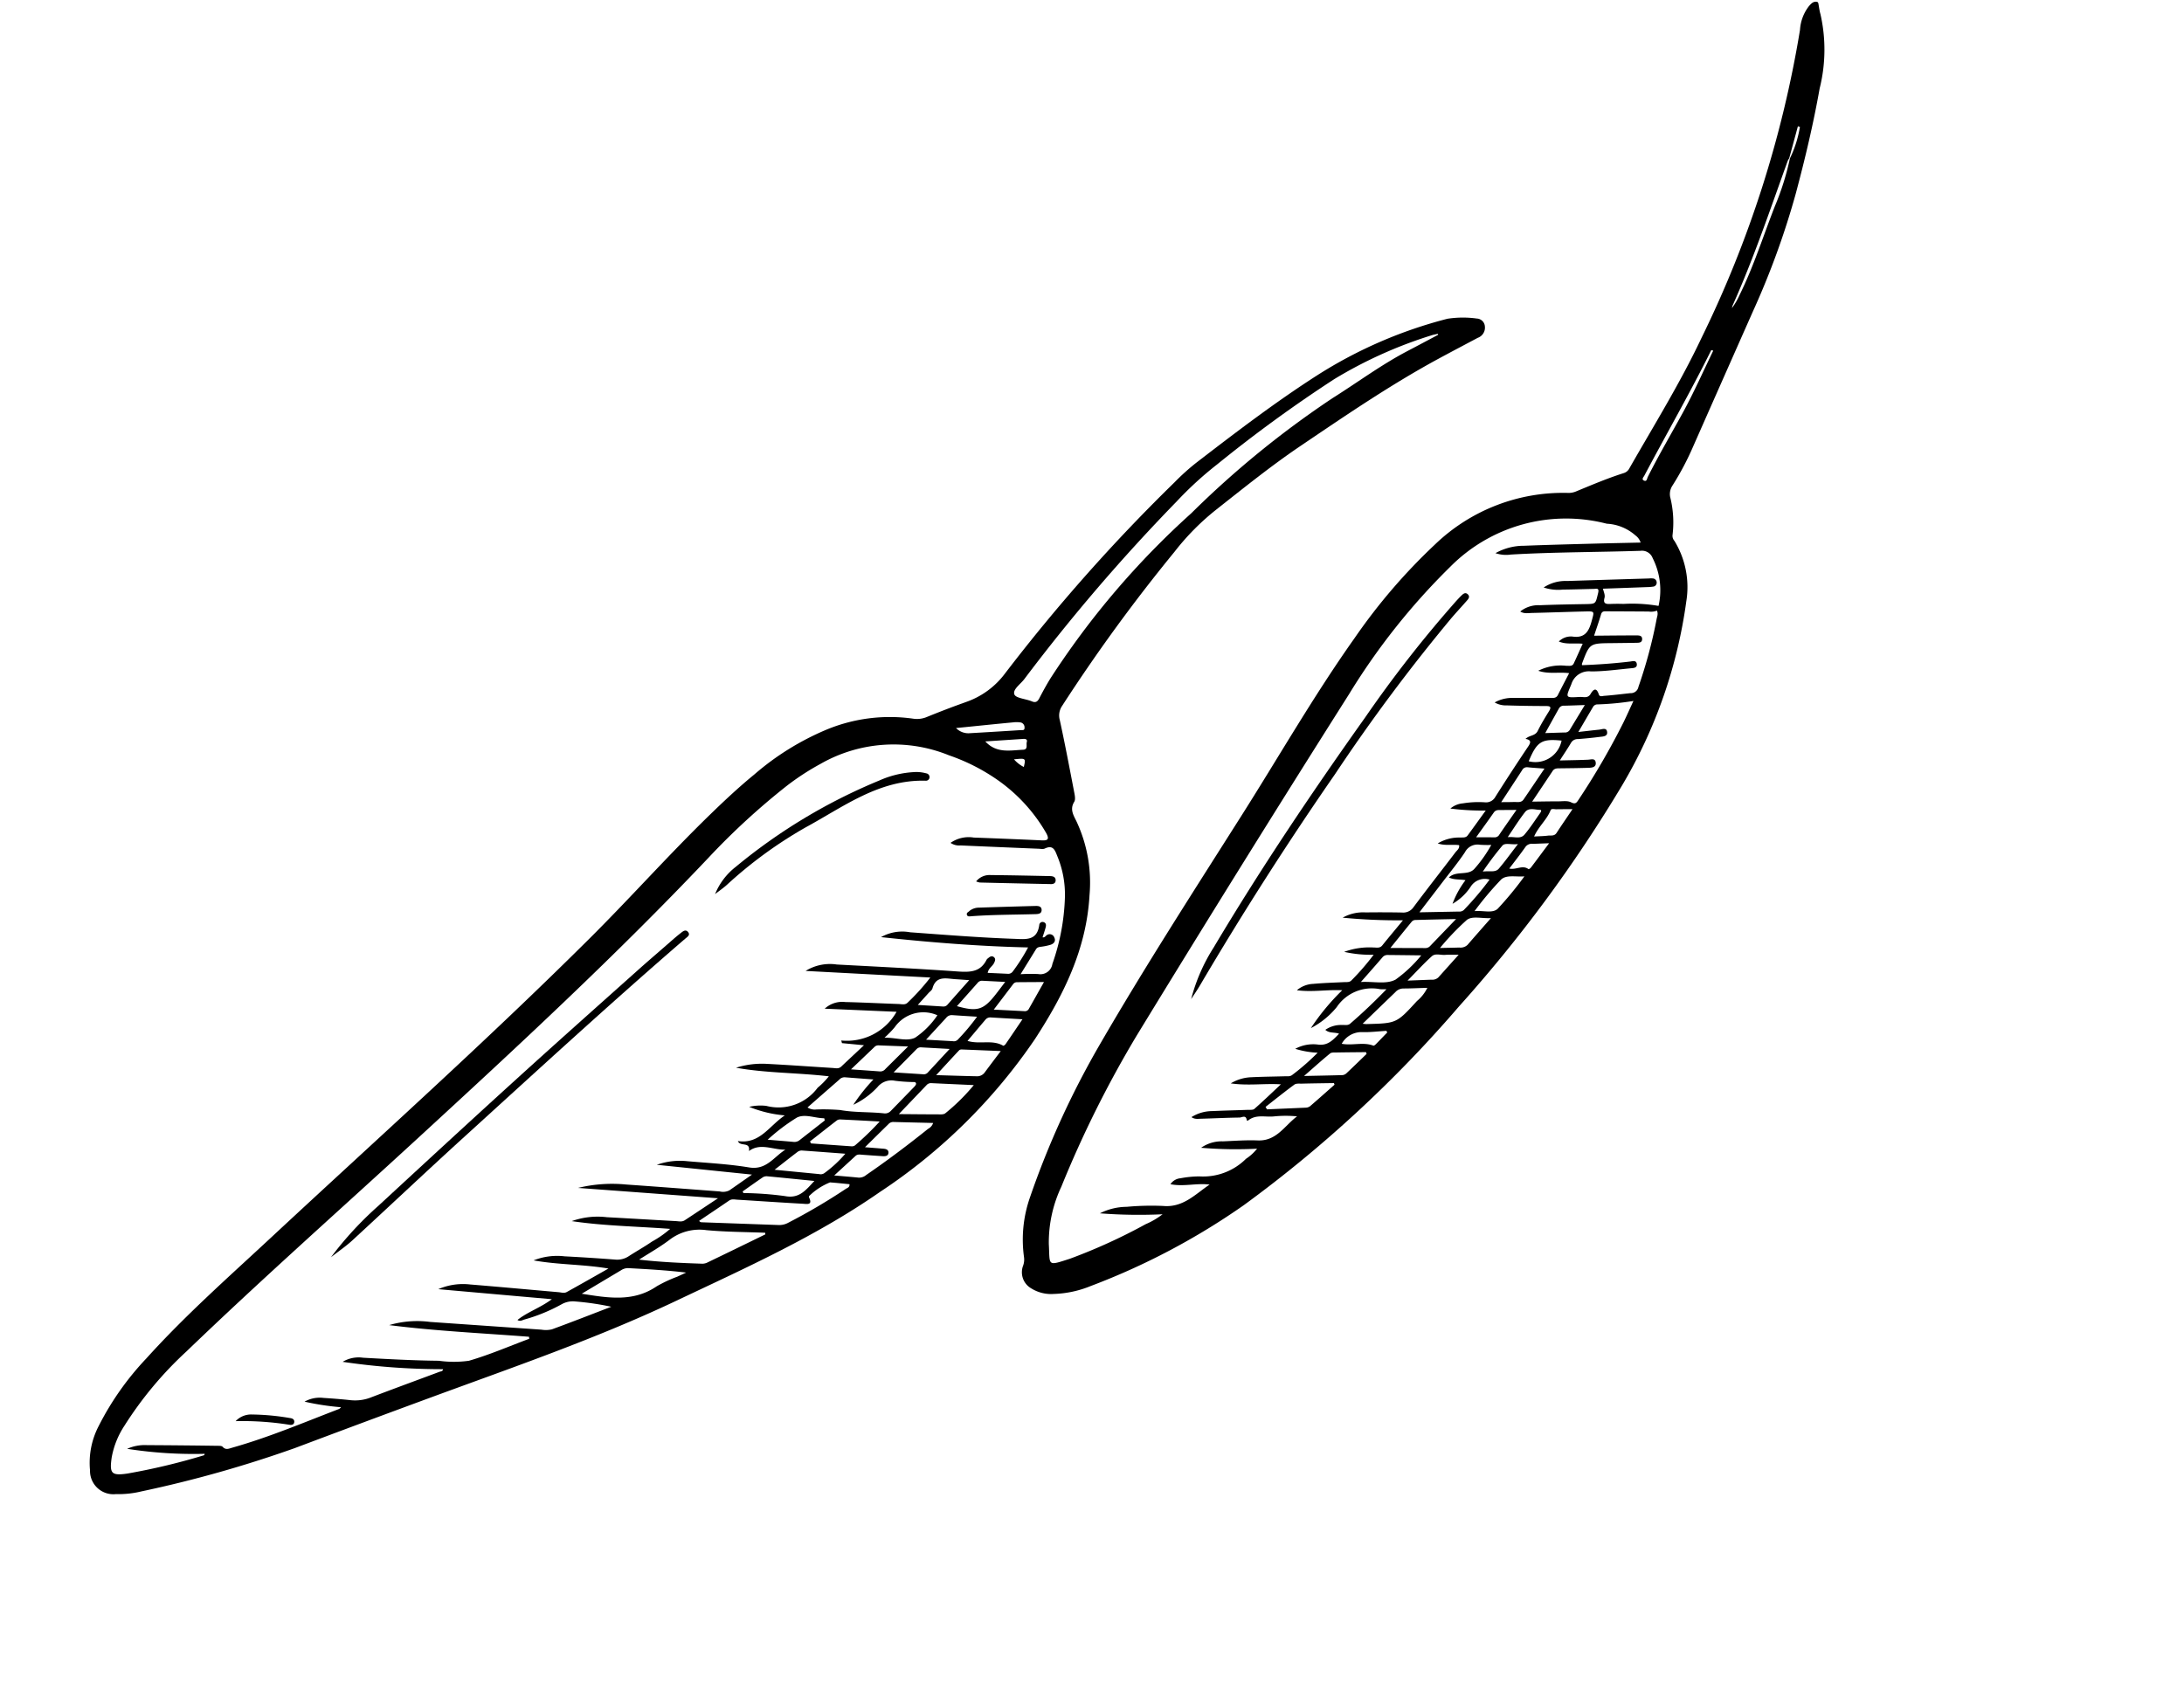 <?xml version="1.0" encoding="UTF-8"?> <svg xmlns="http://www.w3.org/2000/svg" width="144.42" height="111.393" viewBox="0 0 144.42 111.393"><g id="Group_3663" data-name="Group 3663" transform="matrix(0.616, 0.788, -0.788, 0.616, 118.297, -2.281)"><path id="Path_42494" data-name="Path 42494" d="M.256,0c.22.114.433.248.663.339A10.583,10.583,0,0,1,4.758,3.406c1.587,1.767,3.068,3.62,4.5,5.518a53.1,53.1,0,0,1,4.379,7q2.3,4.312,4.606,8.621a18.575,18.575,0,0,1,1.211,2.7,1.018,1.018,0,0,0,.5.586,6.873,6.873,0,0,1,2.092,1.438.5.5,0,0,0,.37.128,5.853,5.853,0,0,1,3.634,1.844,32.47,32.47,0,0,1,6.976,10.846,94.344,94.344,0,0,1,4.873,17.5,84.455,84.455,0,0,1,1.59,19.294,45.9,45.9,0,0,1-2.022,11.269A6.99,6.99,0,0,1,36.372,92.4a2.477,2.477,0,0,1-1.206.941,1.228,1.228,0,0,1-1.522-.519,1.171,1.171,0,0,0-.393-.375A8.452,8.452,0,0,1,30.376,89.7a57.319,57.319,0,0,1-5.139-9.911c-2.2-5.476-4.137-11.049-6.118-16.606C17.559,58.8,15.8,54.5,14.466,50.043a38.254,38.254,0,0,1-1.609-8,12.21,12.21,0,0,1,2.738-9.069,1.266,1.266,0,0,0,.244-.485c.3-1.079.591-2.16.981-3.21a.62.62,0,0,0-.014-.482c-1.247-3.045-2.382-6.139-3.864-9.082A73.161,73.161,0,0,0,.91,2.048,2.85,2.85,0,0,1,.038.626C-.011.371-.047.18.156,0ZM7.194,7.808A7.463,7.463,0,0,0,5.957,6l-.113.081L7.159,7.839a1.057,1.057,0,0,0,.073.182c1.813,2.886,3.69,5.733,5.286,8.751a1.1,1.1,0,0,0,.112.147,4.608,4.608,0,0,0-.383-.953c-.917-1.9-2.115-3.635-3.184-5.445A17.4,17.4,0,0,0,7.194,7.808M26.671,45.224c-.048-.356.245-.622.082-.961-.217-.45-.395-.92-.568-1.39-.128-.348-.235-.263-.415-.034q-.788,1.006-1.608,1.988a1.479,1.479,0,0,1-.648.513,2.343,2.343,0,0,1,.533-1.165c.5-.648,1.01-1.289,1.514-1.935.112-.143.241-.28.14-.493-.227-.479-.444-.964-.68-1.479-.5.494-.771,1.112-1.384,1.512a3.279,3.279,0,0,1,.887-1.666c.1-.145.284-.27.177-.483-.207-.411-.426-.817-.661-1.266-.393.407-.608.884-1.089,1.151a1.121,1.121,0,0,1,.293-.907c.633-.6.377-1.111-.049-1.675-.378-.5-.356-.525-.746,0-.7.939-1.384,1.886-2.083,2.824-.147.2-.262.441-.549.546a1.908,1.908,0,0,1,.472-1.277c.584-.815,1.189-1.614,1.793-2.415.428-.568.4-.537-.043-1.1-.232-.3-.285-.123-.4.036-.41.549-.812,1.1-1.23,1.647a2.982,2.982,0,0,1-.889.91,2.615,2.615,0,0,1,.621-1.491q1.6-2.187,3.2-4.365a1.278,1.278,0,0,1,.155-.2.27.27,0,0,1,.365-.034.259.259,0,0,1,.068.358,2.982,2.982,0,0,1-.221.334c-.566.782-1.132,1.563-1.711,2.36.214.1.424.134.547.3.237.322.39.16.556-.072s.34-.456.523-.673a10.18,10.18,0,0,1,1.534-1.749,4.685,4.685,0,0,0-2.728-1.64.755.755,0,0,0-.88.34c-1.687,2.306-3.454,4.553-5.08,6.9a2.176,2.176,0,0,1-.7.745,3.853,3.853,0,0,1,.775-1.785c.9-1.248,1.815-2.482,2.728-3.718.612-.828,1.231-1.651,1.856-2.489a.934.934,0,0,0-.58-.022,3.1,3.1,0,0,0-1.781,1.018,10.774,10.774,0,0,0-4.128,9.915A43.9,43.9,0,0,0,17.158,52.6q4.465,12.514,9.135,24.953A72.375,72.375,0,0,0,31.1,87.636a8.627,8.627,0,0,0,2.478,2.986c1.176.816,1.066,1.015,1.62-.5a36.969,36.969,0,0,0,1.286-5.358,5.063,5.063,0,0,0,.171-1.283,33.388,33.388,0,0,1-2.6,3.226,3.968,3.968,0,0,1,.752-1.66,17.808,17.808,0,0,1,1.434-1.929c.914-.969.7-2.15.783-3.294-.617.606-.934,1.441-1.614,2.023a.887.887,0,0,1,.1-.766,6.877,6.877,0,0,1,.669-1.056,4.016,4.016,0,0,0,.984-3.148,3.124,3.124,0,0,0-.076-.989,27.044,27.044,0,0,1-2.326,2.878,2.355,2.355,0,0,1,.549-1.392c.449-.624.874-1.269,1.371-1.852.813-.953.325-2.008.35-3.033a7.82,7.82,0,0,0-.935,1.2c-.3.486-.844.837-.842,1.493,0,.051-.032.107-.082.078-.313-.181-.328.151-.419.271-.517.677-1.005,1.376-1.512,2.061-.118.159-.218.355-.47.427a2.6,2.6,0,0,1,.529-1.322c.454-.641.925-1.269,1.385-1.906.087-.12.226-.259.219-.382-.045-.771-.125-1.54-.2-2.383-.745.844-1.256,1.774-2.091,2.574a2.822,2.822,0,0,1,.524-1.331c.422-.6.872-1.183,1.308-1.776.1-.133.231-.252.232-.434a15.5,15.5,0,0,0-.123-2.235,5.838,5.838,0,0,1-1.116,1.009,2.493,2.493,0,0,1,.708-1.361c.468-.465.369-.965.289-1.537-.289.183-.41.5-.76.558a1.8,1.8,0,0,1,.426-1.065c.1-.149.273-.275.264-.472-.051-1.073-.154-2.141-.315-3.3-.14.173-.2.269-.284.347a2.792,2.792,0,0,0-.811,2.972,5.45,5.45,0,0,1,.041,2.2A15.046,15.046,0,0,1,32.3,65c-.668.774-1.109,1.641-1.847,2.363a1.792,1.792,0,0,1,.337-1.115c.37-.576.777-1.128,1.172-1.687.1-.136.228-.261.2-.443a16.177,16.177,0,0,0-.432-2.2,7.917,7.917,0,0,1-1.351,1.418,4.828,4.828,0,0,1,.984-1.725c.118-.15.29-.275.232-.522-.159-.677-.3-1.357-.466-2.1a37.961,37.961,0,0,1-2.592,3.034A2.751,2.751,0,0,1,29.2,60.61q.728-.958,1.487-1.892a.816.816,0,0,0,.186-.818c-.4-1.465-.76-2.941-1.148-4.409-.043-.162-.018-.373-.223-.488-.331.319-.528.761-.961,1.043a2.722,2.722,0,0,1,.6-1.4c.1-.149.262-.282.2-.488-.175-.63-.361-1.257-.561-1.951a16.183,16.183,0,0,1-1.542,1.76,1.465,1.465,0,0,1,.24-.864,6.339,6.339,0,0,1,.838-1.184.7.7,0,0,0,.142-.775q-.666-1.862-1.28-3.742c-.1-.313-.209-.457-.517-.179m-1.534-5.947c.622-.859,1.216-1.741,1.768-2.652.091-.15.169-.388.4-.255s.08.335-.012.479c-.477.746-.921,1.519-1.465,2.212a1.21,1.21,0,0,0-.129,1.548c.479.852.441.885,1,.08.139-.2.422-.355.288-.691s-.124-.587.363-.408c.171.063.221-.12.288-.22.324-.485.624-.986.93-1.48a.507.507,0,0,0,0-.669,31.515,31.515,0,0,0-2.8-3.719c-.113-.131-.2-.3-.421-.353a1.048,1.048,0,0,1-.287.465q-.856,1.08-1.709,2.163c-.1.128-.226.239-.086.434.28.39.539.8.83,1.232.579-.754,1.135-1.483,1.7-2.205.109-.14.248-.325.45-.144.169.151.036.31-.062.441-.33.441-.667.878-1,1.316-.872,1.138-.872,1.138-.118,2.373.007.011.025.016.083.052m3.321,2.91c.277-.45.5-.818.727-1.179.107-.167.171-.491.452-.317.25.155.057.4-.047.573-.246.416-.508.824-.774,1.228a.5.5,0,0,0-.095.505c.158.4.29.812.466,1.315.4-.539.763-1.012,1.109-1.5.124-.173.2-.453.474-.279.253.161.106.394-.021.568-.373.513-.759,1.016-1.144,1.52-.113.148-.232.284-.161.494.246.736.487,1.474.763,2.313.387-.508.713-.944,1.049-1.372.174-.222.329-.511.562-.622.282-.135.266-.244.184-.482a48.2,48.2,0,0,0-2.216-5.53c-.212-.433-.438-.858-.7-1.368a18.464,18.464,0,0,1-1.276,2,.336.336,0,0,0-.066.327c.223.57.449,1.137.713,1.8M31.586,54.1c-.289.249-.471.586-.819.75-.069-.681.718-1.054.585-1.7a8.645,8.645,0,0,0-.553-1.831,7.028,7.028,0,0,1-.476.589.929.929,0,0,0-.217,1.076c.256.773.433,1.573.639,2.362s.411,1.583.638,2.46l1.566-2.084a.434.434,0,0,0,.122-.319,19.973,19.973,0,0,0-.535-2.583,1.1,1.1,0,0,0-.4,1.275,3.552,3.552,0,0,1,.151,1.641,5.976,5.976,0,0,1-.7-1.633m.473,6.666,1.439-1.83a.419.419,0,0,0,.073-.332c-.107-.763-.217-1.527-.346-2.435-.6.8-1.117,1.49-1.625,2.182a.322.322,0,0,0-.043.234c.154.694.317,1.386.5,2.181m2.819,4.53c.1-.1.143-.144.18-.193,1.175-1.587,1.179-1.588.847-3.56a2.631,2.631,0,0,0-.264-1.078c-.337.459-.634.881-.95,1.287a.719.719,0,0,0-.127.564c.1.962.2,1.923.313,2.98m2.028,3.948-.106-.033c-.428.565-.858,1.129-1.282,1.7-.1.132-.245.277-.249.42-.024.8-.012,1.606-.012,2.409l.186.027c.5-.7,1-1.4,1.5-2.1a.489.489,0,0,0,.09-.28c-.034-.712-.081-1.424-.123-2.135m-4.28-5.561c.5-.713,1.165-1.212,1.289-1.905a8.837,8.837,0,0,0-.216-2.325c-.534.666-.969,1.208-1.4,1.749a.423.423,0,0,0-.072.375c.128.648.25,1.3.4,2.105m3.981,2.632-.117-.043c-.393.514-.788,1.026-1.177,1.543-.089.118-.219.256-.217.382.016.708.066,1.414.113,2.273.571-.761,1.051-1.4,1.52-2.037a.447.447,0,0,0,.065-.283c-.056-.612-.124-1.224-.188-1.835M33.788,50.868c-.305.472-.828.858-.786,1.347a21.256,21.256,0,0,0,.563,2.672c.321-.5.869-.835.819-1.315a22.451,22.451,0,0,0-.6-2.7m-4.808-1.813c.206-.27.36-.463.505-.664.132-.183.351-.337.265-.609-.242-.764-.492-1.527-.757-2.347-.288.315-.516.576-.757.824a.355.355,0,0,0-.07.409c.265.768.525,1.537.813,2.387M34.6,54.314c-.369.526-.889.874-.889,1.34a16.92,16.92,0,0,0,.368,2.535c.3-.408.536-.712.759-1.021a.671.671,0,0,0,.2-.543c-.142-.719-.276-1.439-.441-2.311m.594,3.173c-.248.323-.409.512-.546.717-.163.245-.49.434-.468.74.05.714.172,1.423.281,2.261.362-.5.641-.891.922-1.278a.589.589,0,0,0,.166-.453c-.109-.616-.22-1.232-.355-1.987m-7.87-16.74c-.318.436-.56.774-.809,1.107a.354.354,0,0,0-.074.371c.234.558.471,1.115.731,1.73.281-.385.516-.707.752-1.028a.362.362,0,0,0,.085-.368c-.219-.572-.435-1.146-.686-1.81m2.682,7.831-.617.8c-.111.144-.24.27-.172.489.19.613.365,1.23.571,1.93.285-.363.516-.664.753-.958a.355.355,0,0,0,.049-.371c-.192-.6-.373-1.2-.585-1.891m2.239-2.942c-.265.341-.462.588-.65.841-.077.1-.25.223-.187.329.344.587.357,1.294.7,1.938.191-.275.365-.5.508-.74.1-.176.31-.313.22-.576-.194-.565-.372-1.135-.586-1.792m.519,5.706c.36-.3.332-.844.809-.977.023-.007.037-.123.022-.179-.164-.619-.335-1.237-.53-1.95-.26.36-.445.615-.629.872a.513.513,0,0,0-.145.5c.171.557.309,1.125.473,1.738M14.089,19.628l-.113.076c1.356,2.829,2.535,5.737,3.815,8.6.047.105.067.321.249.221s.009-.24-.041-.346c-.692-1.465-1.287-2.972-1.927-4.458-.6-1.391-1.318-2.73-1.984-4.092m14.138,23.78c-.92.958-.954,1.322-.262,2.552a1.764,1.764,0,0,0,.262-2.552m8.107,20.967-.119-.023c-.31.447-.589.921-.939,1.335a1.5,1.5,0,0,0-.207,1.52c.545-.482.77-1.2,1.386-1.573.035-.021.034-.125.026-.188-.045-.358-.1-.715-.146-1.072M31.061,50.149c.227-.373.638-.568.552-.981-.119-.568-.313-1.121-.482-1.678-.024-.079-.084-.255-.179-.134-.207.262-.587.476-.488.871.156.624.379,1.232.6,1.922m.771-.246c-.232.383-.594.593-.55.858a20.7,20.7,0,0,0,.557,2.085c.233-.4.565-.6.5-.946-.123-.63-.311-1.248-.5-2" transform="translate(2.895 0)"></path><path id="Path_42496" data-name="Path 42496" d="M.015,56.387a17.794,17.794,0,0,1,.6-5.559,10.919,10.919,0,0,1,2.965-4.98,1.691,1.691,0,0,0,.472-.8q.369-1.3.794-2.587a5.428,5.428,0,0,0,.115-3.239,116.96,116.96,0,0,1-3.054-16.6,14.922,14.922,0,0,1-.136-1.949c.026-3.309.062-6.618.375-9.916A29.736,29.736,0,0,1,4.5,1.73,6.717,6.717,0,0,1,5.687.191.558.558,0,0,1,6.425.1a.714.714,0,0,1,.3.833c-.166.937-.335,1.874-.495,2.813-.608,3.581-.838,7.2-1.089,10.818-.161,2.32-.124,4.643-.115,6.966a16.324,16.324,0,0,0,.5,3.917A112.348,112.348,0,0,0,8.979,37.581a1.121,1.121,0,0,0,.636.687c1.491.717,2.96,1.478,4.433,2.232.159.082.364.2.417.343.2.542.651.587,1.107.682a9.54,9.54,0,0,1,4.374,2.322c2.686,2.353,4.148,5.4,5.284,8.715a37.044,37.044,0,0,1,1.651,14.292c-.284,5.124-1.509,10.07-2.625,15.041-1.287,5.732-3.209,11.276-5,16.858q-1.448,4.51-2.863,9.03a79.336,79.336,0,0,1-3.984,9.735,6.445,6.445,0,0,1-.9,1.442,1.544,1.544,0,0,1-2.294.374,5.257,5.257,0,0,1-1.946-2.241A18.933,18.933,0,0,1,5.68,111.83c-.662-3.776-.889-7.6-1.217-11.411C3.64,90.845,3,81.255,1.858,71.711,1.407,67.927.719,64.175.309,60.386c-.144-1.33-.264-2.661-.294-4M20.247,91.1l-.113-.068c-2.085,2.282-4.1,4.627-6.3,6.809a6.566,6.566,0,0,1,1.506-2.268q2.466-2.739,4.931-5.478a1.759,1.759,0,0,0,.411-.561c.43-1.331.83-2.672,1.239-4.01a18.24,18.24,0,0,0-1.742,1.661,1.5,1.5,0,0,0-.41.832,11.349,11.349,0,0,1-.718,2.548c-.057.132-.054.321-.261.382-.007-.854.293-1.658.319-2.635l-5.147,5.506a4.1,4.1,0,0,1,1.052-1.85c1.326-1.438,2.667-2.86,4-4.289.125-.134.3-.246.327-.434.166-1.042.318-2.087.474-3.13-1.251,1.14-2.24,2.468-3.473,3.568A4.224,4.224,0,0,1,17.395,85.9q1.1-1.266,2.235-2.508A1.376,1.376,0,0,0,20,82.544c.054-.6.148-1.195.183-1.794a6.625,6.625,0,0,0,.079-1.465c-1.5,1.647-2.848,3.327-4.411,4.811a5.09,5.09,0,0,1,1.226-1.989c1-1.146,2.008-2.285,3.008-3.431.129-.148.3-.276.322-.494.068-.826.13-1.652.207-2.634l-6.237,6.867a9.5,9.5,0,0,1,1.775-2.636c1.387-1.54,2.785-3.07,4.178-4.6a.925.925,0,0,0,.336-.543c.034-.557.06-1.114.1-1.824l-4.387,4.559a4.538,4.538,0,0,1,1.056-1.735c.932-1,1.836-2.043,2.843-2.968.856-.786.448-1.72.551-2.612-.5.665-1.39,1.013-1.414,1.956-.455-.483-.563.295-.971.169,1.065-1.007.483-2.228.574-3.488A8,8,0,0,1,17.122,70.2a3.239,3.239,0,0,1,.648-.932,3.219,3.219,0,0,0,1.145-3.41,5.221,5.221,0,0,0-.14-1.051C17.3,66.3,16.069,67.93,14.549,69.291A5.668,5.668,0,0,1,15.628,67.5c.942-1.085,1.908-2.149,2.861-3.225.129-.146.306-.269.284-.505-.062-.658-.119-1.317-.186-2.058l-1.007,1.06-.166-.07a3.764,3.764,0,0,0,.757-4.049l-3.087,3.615a1.7,1.7,0,0,1,.486-1.336c.753-.917,1.531-1.813,2.294-2.721.126-.149.311-.277.281-.508a14.856,14.856,0,0,0-.384-2.206l-5.423,6.229a3.059,3.059,0,0,1,.938-1.888c1.745-2,3.482-4.016,5.262-5.988.547-.606.991-1.163.585-2.011a.406.406,0,0,1-.017-.149c-.007-.14.007-.286.162-.329.183-.051.262.083.332.228.108.223.042.5.254.731.288-.335.568-.663.85-.99a.371.371,0,0,0,.1-.37,12.17,12.17,0,0,0-.631-1.779c-2.08,2.541-4.271,4.916-6.524,7.239a2.854,2.854,0,0,1,.935-1.715c1.538-1.7,3.089-3.38,4.562-5.135.492-.587,1.071-1.112.309-1.891a.216.216,0,0,1,.049-.348c.145-.086.259.009.342.12.136.182.259.373.39.564.105-.1.057-.18.06-.258a.325.325,0,0,1,.432-.345c.245.051.3.257.228.473a3.6,3.6,0,0,1-.237.5c-.075.146-.2.274-.127.462.217.581.431,1.164.671,1.815a10.469,10.469,0,0,1,.716-.932.8.8,0,0,0,.043-1.143,14.475,14.475,0,0,0-2.93-3.341,6.608,6.608,0,0,0-2.465-1.3c-.406-.117-.79-.275-.926.34-.026.118-.149.219-.235.32q-1.672,1.968-3.35,3.931a1.013,1.013,0,0,1-.547.424,2.086,2.086,0,0,1,.669-1.425q1.453-1.726,2.923-3.438c.256-.3.244-.441-.2-.517a10.944,10.944,0,0,0-4.8.383,12.959,12.959,0,0,0-3.213,1.51,9.726,9.726,0,0,0-4.791,7.058,16.617,16.617,0,0,0-.227,2.645,46.749,46.749,0,0,0,.557,6.992C3.816,71,4.557,79.892,5.269,88.791c.552,6.9.976,13.805,1.683,20.69A24.436,24.436,0,0,0,8.3,115.738a5.61,5.61,0,0,0,1.125,1.939c.747.781.951.775,1.485-.159a42.774,42.774,0,0,0,2.166-4.737c.007-.017-.025-.05-.047-.093a28.549,28.549,0,0,1-3.42,3.839,2.855,2.855,0,0,1,.619-1.187q1.445-1.83,2.907-3.646c.071-.089.165-.216.255-.222.313-.02.355-.259.441-.469.951-2.325,1.6-4.75,2.334-7.145a.549.549,0,0,0-.013-.167,16.944,16.944,0,0,1-1.776,1.674,2.043,2.043,0,0,1,.577-1.139c.4-.449.806-.894,1.226-1.324a2.873,2.873,0,0,0,.69-1.2c.472-1.533.967-3.059,1.449-4.589.026-.083.112-.171.008-.286a45.1,45.1,0,0,1-4.473,4.932,2.042,2.042,0,0,1,.617-1.23c1.1-1.257,2.2-2.516,3.243-3.823a7.2,7.2,0,0,0,1.225-1.566c.526-1.311.884-2.689,1.311-4.039M4.954,2.869l-.063-.02c-.062.133-.133.262-.183.4a29,29,0,0,0-1.674,6.844,90.878,90.878,0,0,0-.327,9.564A23.52,23.52,0,0,0,2.993,23.3,122.11,122.11,0,0,0,6.034,38.422c.118.411.059,1.055.394,1.167.259.087.7-.414,1.078-.625.254-.142.243-.3.138-.528-.208-.455-.406-.916-.58-1.386A54.535,54.535,0,0,1,4.2,23a62.579,62.579,0,0,1-.245-12.059c.2-1.942.245-3.9.6-5.827.137-.749.268-1.5.4-2.247M21.023,77.447c.123.015.169-.061.221-.123L24.5,73.453a1.237,1.237,0,0,0,.254-.589A39.48,39.48,0,0,0,25.33,68.5c.009-.117.083-.262-.093-.375-.3.314-.6.624-.888.941a4.229,4.229,0,0,0-.139,1.651.138.138,0,0,0,.074.056c.568.118.244.382.076.573-.957,1.093-1.928,2.174-2.891,3.261-.119.134-.268.246-.281.456-.05.8-.109,1.593-.165,2.389m3.4-2.9-.092-.056c-.84.991-1.642,2.017-2.533,2.96a3.248,3.248,0,0,0-.992,2.3c-.01.8-.134,1.6-.207,2.4,1-1.013,1.9-2.067,2.785-3.125a.752.752,0,0,0,.146-.315q.452-2.079.892-4.16m-4.883-7.373a.87.87,0,0,0,.453-.372,13.821,13.821,0,0,1,1-1.22c.729-.652,1.277-1.446,1.947-2.136a.51.51,0,0,0,.163-.45c-.1-.743-.2-1.488-.305-2.231-.011-.077-.039-.185-.094-.215-.113-.062-.17.065-.231.132a10.824,10.824,0,0,1-.773.853,1.18,1.18,0,0,0-.383,1.162,5.208,5.208,0,0,1-.062,1.988,11.948,11.948,0,0,1-.5-2.082c-.455.5-.867.954-1.281,1.405a.473.473,0,0,0-.1.376c.05.915.1,1.831.156,2.792m4.627,1.384c.43-.462.766-.829,1.111-1.188a.729.729,0,0,0,.171-.506c.105-1.7.136-3.4.114-5.1a.67.67,0,0,0-.1-.5c-.567.689-1.122,1.367-1.68,2.043a.418.418,0,0,0-.079.33c.076.686.156,1.372.247,2.165.327-.355.581-.634.838-.91.109-.117.247-.212.393-.1.175.139.088.3-.029.436-.3.338-.6.668-.9,1-.108.122-.249.228-.233.422.048.592.094,1.185.15,1.9M20.042,86.53c1.3-1.206,2.544-2.343,2.664-4.206a9.054,9.054,0,0,1,.336-1.463c.05-.21.1-.419.148-.629-.922.926-1.756,1.881-2.59,2.835a.826.826,0,0,0-.181.459c-.124.975-.246,1.95-.378,3M23.594,62.7c.585-.737,1.083-1.358,1.572-1.985.112-.143.275-.307.277-.463a13.082,13.082,0,0,0-.308-2.637c-.664.773-1.246,1.453-1.831,2.132a.381.381,0,0,0-.093.323c.12.82.239,1.64.383,2.629M23.2,64c-.614.7-1.16,1.327-1.7,1.954a.384.384,0,0,0-.1.22c-.007.756,0,1.512,0,2.267l.145.028c.6-.663,1.2-1.325,1.8-1.992a.358.358,0,0,0,.094-.223A18.543,18.543,0,0,0,23.2,64m1.261-9.178c-.6.709-1.13,1.328-1.655,1.949a.276.276,0,0,0-.083.174c.107.7.224,1.391.361,2.223.638-.768,1.183-1.418,1.718-2.076a.607.607,0,0,0,.116-.567c-.146-.53-.286-1.061-.458-1.7M21.434,71.439l2.044-2.15a.424.424,0,0,0,.158-.3,8.051,8.051,0,0,0-.157-1.888c-.675.741-1.3,1.427-1.925,2.12a.453.453,0,0,0-.115.269c-.01.611-.005,1.221-.005,1.95m-.171,2.546.116.025a21.771,21.771,0,0,1,1.849-2.04c.727-.632.54-1.318.41-2.15-.764.8-1.468,1.53-2.165,2.269a.471.471,0,0,0-.125.266c-.037.543-.059,1.086-.086,1.63m1.312-17.841c.7-.49.927-1.356,1.705-1.664.027-.01.035-.126.018-.182-.191-.61-.389-1.218-.61-1.9-.508.579-.945,1.08-1.386,1.577a.407.407,0,0,0-.1.37c.12.584.244,1.166.377,1.8M22.016,53.5c.478-.553.9-1.039,1.321-1.524a.294.294,0,0,0,.073-.321c-.251-.609-.506-1.217-.787-1.894-.4.52-.743.962-1.083,1.405a.306.306,0,0,0-.065.279c.174.655.345,1.31.541,2.056m-.809,7.773c.482-.542.879-.989,1.277-1.435a.372.372,0,0,0,.128-.312c-.109-.676-.219-1.352-.344-2.126-.464.53-.847.968-1.231,1.405a.376.376,0,0,0-.108.317c.091.676.176,1.353.279,2.15m-.76-1.809c-.486.576-.878,1.041-1.271,1.505a.353.353,0,0,0-.072.28c.066.67.133,1.339.21,2.121.479-.531.885-.983,1.295-1.433a.433.433,0,0,0,.086-.374c-.076-.642-.152-1.283-.249-2.1m-1.77-2.195c.424-.477.764-.861,1.105-1.244a.349.349,0,0,0,.091-.319c-.128-.679-.251-1.358-.392-2.126-.247.273-.434.479-.619.687-.4.45-.983.845-.444,1.57.071.1.055.256.078.387.054.306.107.613.182,1.046m2.147.983,1.159-1.323a.381.381,0,0,0,.135-.31,14.269,14.269,0,0,0-.414-1.959c-.4.451-.752.849-1.106,1.242a.468.468,0,0,0-.091.422c.1.608.2,1.215.318,1.927m-1.791,2.079c.458-.608,1.107-.983,1.24-1.587a5.435,5.435,0,0,0-.261-2.077A2.308,2.308,0,0,0,18.9,59.378a6.6,6.6,0,0,1,.129.951m2.01-8.553c-.38.438-.694.8-1.006,1.16a.37.37,0,0,0-.065.33c.123.662.242,1.325.367,2.012,1.124-.82,1.278-1.222.973-2.469-.075-.307-.159-.611-.269-1.033m-.133,15.038-.135-.059c-.374.48-1.027.811-1.147,1.393a12.7,12.7,0,0,0-.037,2.427c.447-.483.794-.86,1.144-1.234a.551.551,0,0,0,.178-.4c0-.711,0-1.421,0-2.132M5.81,44a1.139,1.139,0,0,0,.783-.441q.983-1.417,1.957-2.842c.058-.084.191-.186.037-.294a.331.331,0,0,0-.417-.034,1.679,1.679,0,0,0-.316.382c-.548.856-1.089,1.717-1.632,2.577L5.81,44m1.89-.98c1.1-.094,1.474-.934,1.971-1.63.2-.277-.139-.354-.25-.507s-.223-.067-.308.058L7.7,43.018m2.1-.764a2.121,2.121,0,0,0,.8-.2c-.38-.466-.38-.466-.8.2" transform="translate(0 30.439)"></path><path id="Path_42498" data-name="Path 42498" d="M10.031,30.9A11.931,11.931,0,0,1,8.255,27.62c-2.2-5.666-4.082-11.437-5.816-17.259A80.736,80.736,0,0,1,.084.9C.056.73.027.566.01.4S-.028.035.2,0,.471.153.5.325C.593.817.673,1.312.77,1.8a120.623,120.623,0,0,0,3.4,12.45q2.462,7.912,5.5,15.622c.134.338.24.686.359,1.029" transform="translate(19.478 42.336)"></path><path id="Path_42528" data-name="Path 42528" d="M2.647,31.845A22.91,22.91,0,0,1,1.9,27.3c-.336-4.078-.671-8.156-.973-12.237-.27-3.631-.5-7.265-.74-10.9-.062-.933-.1-1.868-.153-2.8C.016,1.06,0,.759,0,.459,0,.263-.025,0,.254,0,.51,0,.468.251.477.427c.313,6.491.835,12.968,1.318,19.447.253,3.4.572,6.79.846,10.186.044.547.006,1.1.006,1.785" transform="translate(5.281 96.702)"></path><path id="Path_42529" data-name="Path 42529" d="M.6,15.989A4.357,4.357,0,0,1,.022,13.8,36.9,36.9,0,0,1,1.367,2.817,6.467,6.467,0,0,1,2.327.683,2.449,2.449,0,0,1,2.911.069a.248.248,0,0,1,.36.017.236.236,0,0,1-.008.322C1.3,2.783,1.283,5.754.809,8.57A28.453,28.453,0,0,0,.6,15.013c.02.324,0,.651,0,.977" transform="translate(4.05 77.763)"></path><path id="Path_42530" data-name="Path 42530" d="M.03,4.252A1.145,1.145,0,0,1,.3,3.23C1.111,2.212,1.934,1.205,2.754.2c.12-.148.27-.285.464-.127.146.118.1.277-.006.4Q1.73,2.293.239,4.108a1.132,1.132,0,0,1-.209.145" transform="translate(14.587 75.383)"></path><path id="Path_42531" data-name="Path 42531" d="M0,3.875a1.011,1.011,0,0,1,.213-.64Q1.317,1.721,2.432.216c.114-.155.263-.3.456-.153s.084.331-.029.484C2.02,1.687,1.141,2.8.355,3.975c-.057.086-.122.233-.262.175S.023,3.945,0,3.875" transform="translate(15.885 77.326)"></path><path id="Path_42532" data-name="Path 42532" d="M.017,3.081A1.4,1.4,0,0,1,.334,1.962,15.754,15.754,0,0,1,2.051.141c.107-.108.247-.211.395-.08.128.114.064.258-.036.353A19.759,19.759,0,0,0,.017,3.081" transform="translate(12.569 137.106)"></path></g></svg> 